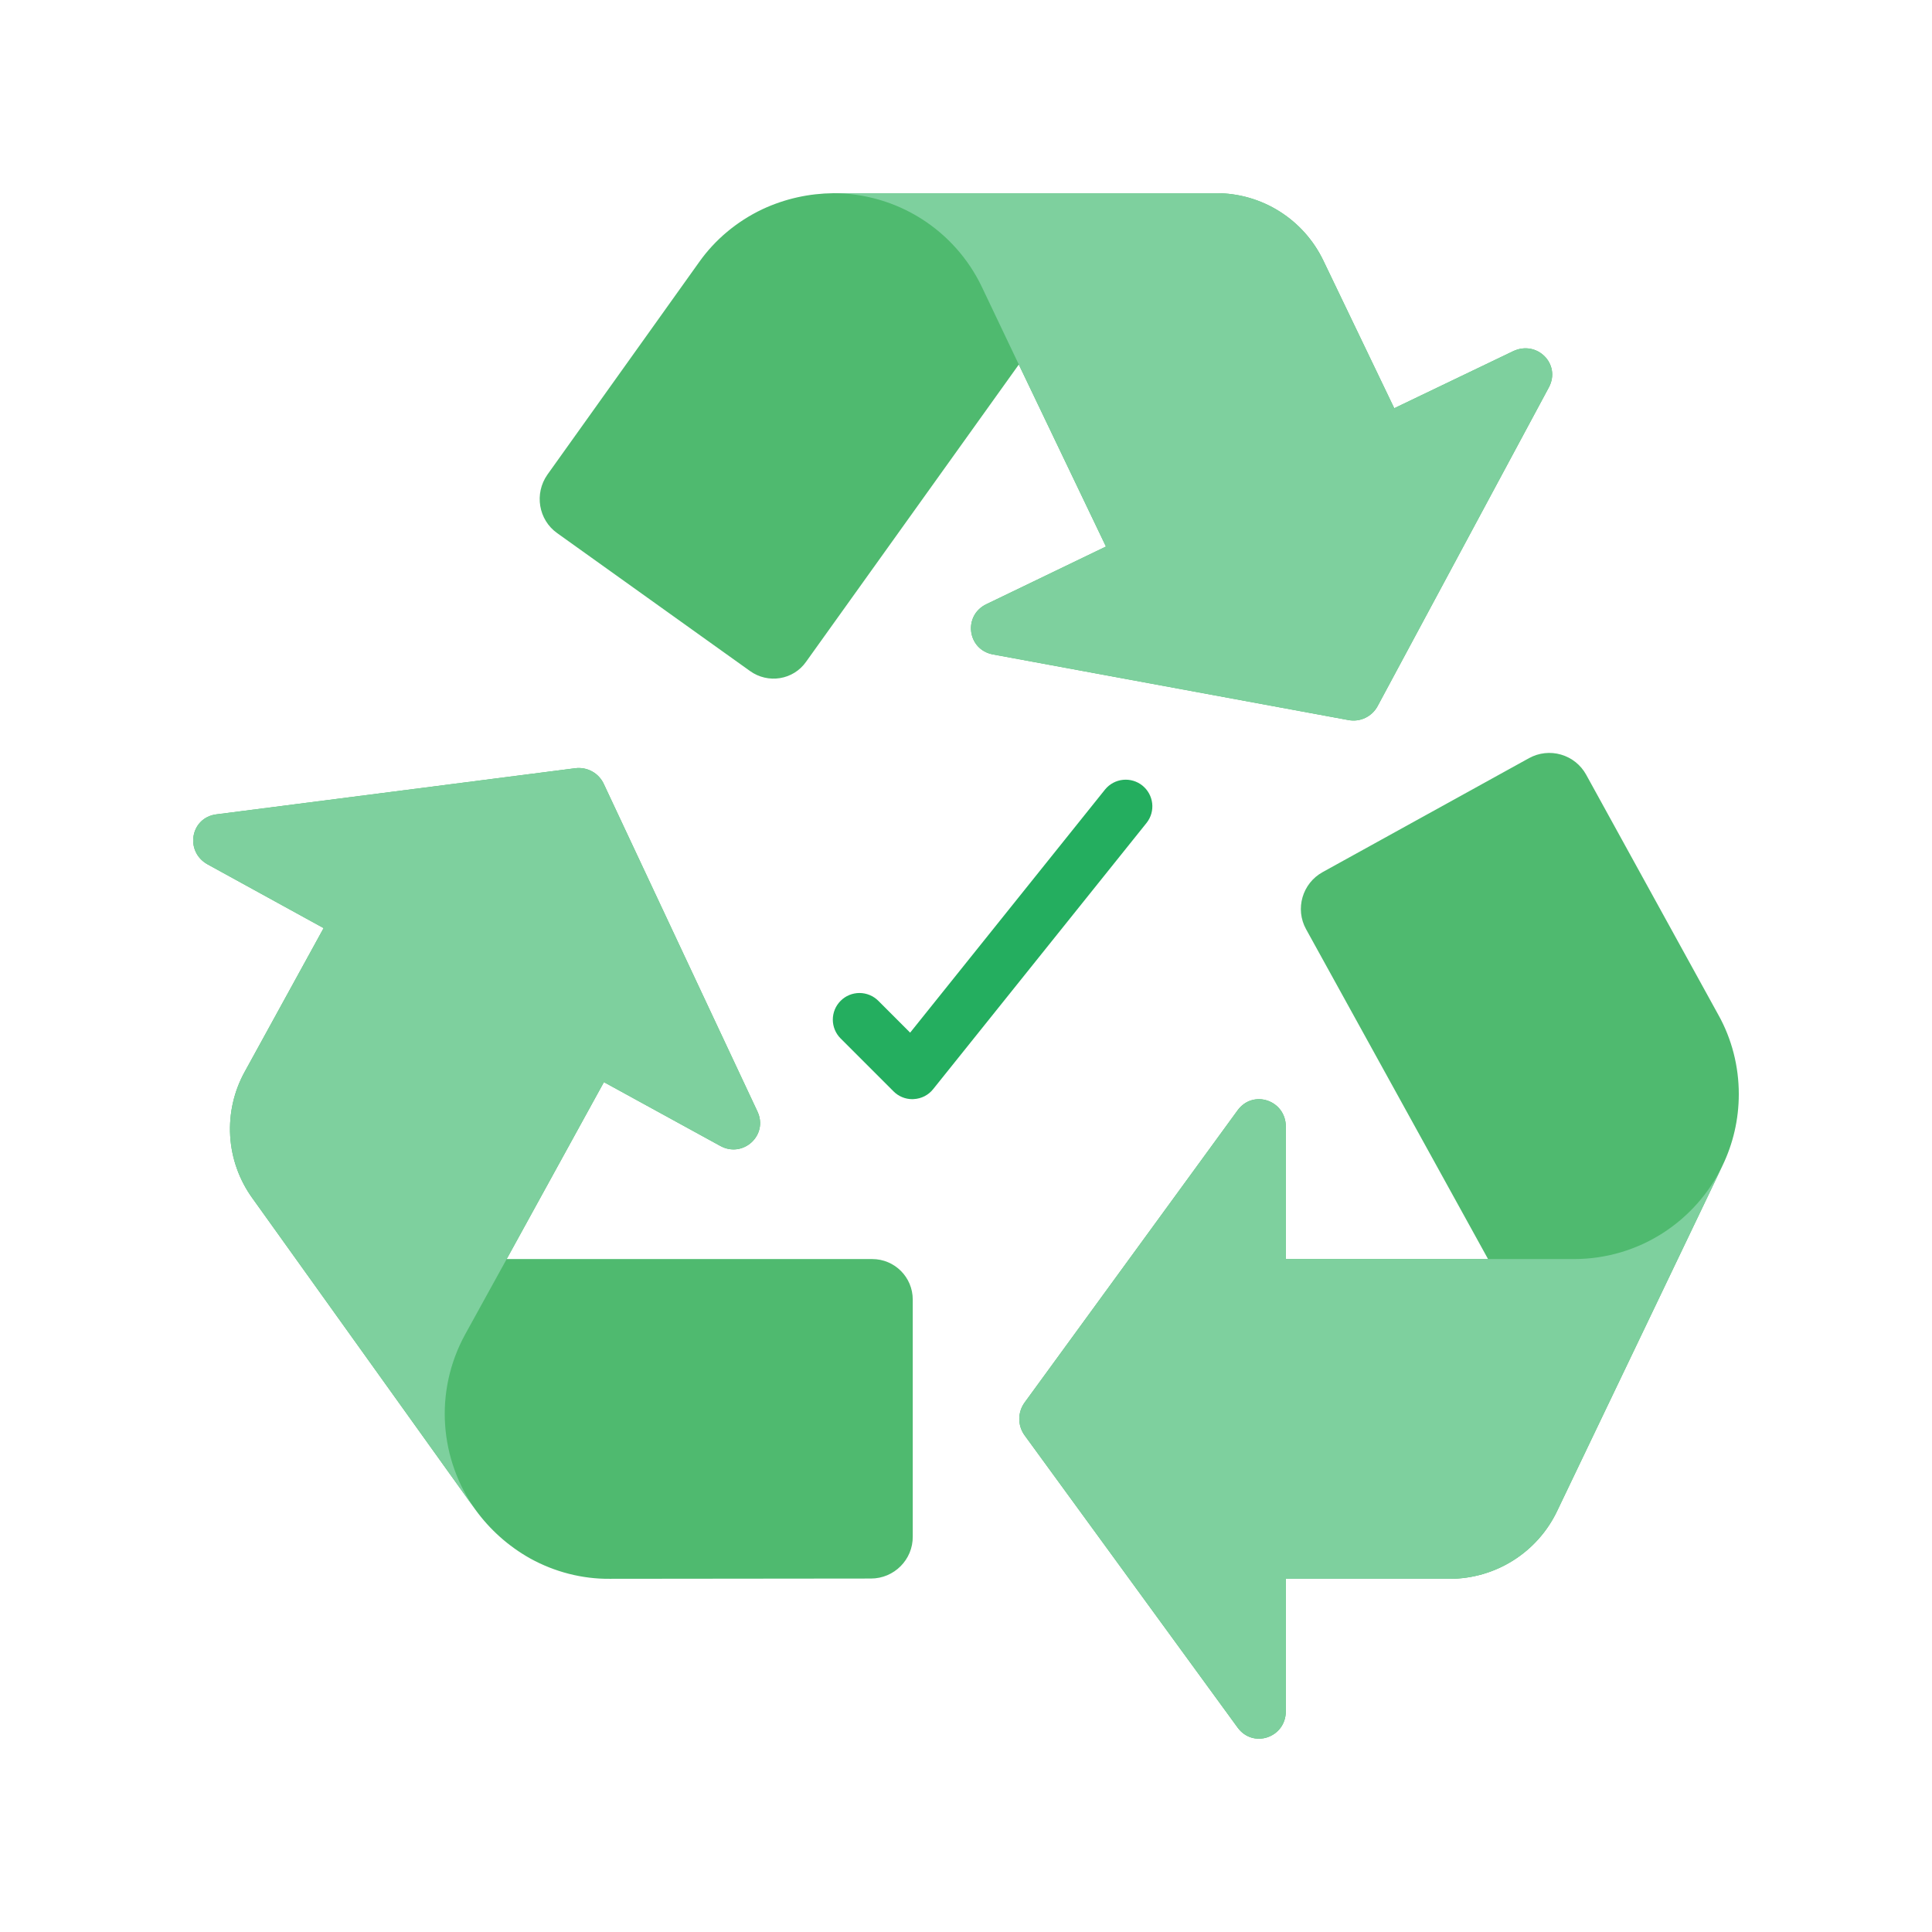 <svg width="80" height="80" viewBox="0 0 80 80" fill="none" xmlns="http://www.w3.org/2000/svg">
<path d="M71.15 42.017L65.678 32.076C65.455 31.672 65.081 31.374 64.638 31.246C64.196 31.117 63.72 31.17 63.316 31.392L54.765 36.114C53.927 36.577 53.618 37.637 54.081 38.475L61.617 52.135H53.243V46.651C53.243 45.559 51.886 45.095 51.245 45.978L42.43 58.071C42.132 58.479 42.132 59.031 42.43 59.439L51.245 71.532C51.886 72.415 53.243 71.951 53.243 70.859V65.375H60.028C61.926 65.375 63.658 64.283 64.475 62.573L71.327 48.262C71.757 47.368 72 46.364 72 45.305C72 44.158 71.713 43.021 71.15 42.017ZM36.118 52.135H20.98L25.007 44.809L29.818 47.446C30.767 47.975 31.826 47.004 31.363 46.022L25.007 32.473C24.798 32.009 24.312 31.745 23.816 31.811L8.964 33.72C7.883 33.852 7.64 35.264 8.6 35.794L13.4 38.431L10.134 44.378C9.684 45.192 9.476 46.117 9.532 47.045C9.589 47.973 9.909 48.866 10.454 49.619L19.689 62.518C20.274 63.323 21.035 64.018 21.962 64.537C22.966 65.089 24.103 65.386 25.25 65.375L36.063 65.364C37.023 65.364 37.806 64.581 37.795 63.621V53.812C37.795 52.885 37.045 52.135 36.118 52.135ZM57.049 29.229L64.133 16.044C64.651 15.084 63.648 14.069 62.654 14.543L57.733 16.904L54.798 10.792C54.397 9.953 53.766 9.246 52.979 8.752C52.192 8.258 51.281 7.997 50.352 8H34.507C33.514 8.011 32.51 8.221 31.55 8.673C30.513 9.17 29.608 9.92 28.946 10.858L22.668 19.652C22.116 20.435 22.293 21.527 23.076 22.079L31.054 27.784C31.804 28.324 32.852 28.159 33.382 27.397L42.187 15.095L45.795 22.631L40.852 25.014C39.87 25.477 40.046 26.901 41.117 27.099L55.825 29.814C56.321 29.913 56.818 29.67 57.049 29.229Z" fill="#4FBA6F"/>
<path d="M37.778 45.514C37.633 45.514 37.489 45.486 37.355 45.43C37.221 45.374 37.1 45.293 36.998 45.19L34.809 43.001C34.706 42.899 34.625 42.777 34.569 42.643C34.514 42.51 34.485 42.366 34.485 42.221C34.485 42.076 34.514 41.933 34.569 41.799C34.625 41.665 34.706 41.544 34.809 41.441C34.911 41.339 35.032 41.257 35.166 41.202C35.3 41.147 35.444 41.118 35.589 41.118C35.733 41.118 35.877 41.147 36.011 41.202C36.145 41.257 36.266 41.339 36.369 41.441L37.687 42.76L45.762 32.687C45.946 32.463 46.211 32.321 46.499 32.291C46.788 32.261 47.077 32.346 47.303 32.527C47.529 32.709 47.675 32.972 47.709 33.26C47.743 33.547 47.662 33.837 47.484 34.066L38.639 45.1C38.543 45.221 38.421 45.321 38.283 45.392C38.145 45.462 37.993 45.503 37.838 45.511L37.778 45.514Z" fill="#24AE5F"/>
<path d="M71.327 48.262L64.475 62.573C64.074 63.412 63.443 64.12 62.656 64.616C61.869 65.112 60.958 65.375 60.028 65.376H53.243V70.859C53.243 71.952 51.886 72.415 51.245 71.532L42.43 59.439C42.284 59.241 42.206 59.001 42.206 58.755C42.206 58.509 42.284 58.27 42.43 58.071L51.245 45.978C51.886 45.096 53.243 45.559 53.243 46.651V52.135H65.17C67.884 52.135 70.224 50.557 71.327 48.262ZM29.818 47.446L25.007 44.809L20.98 52.135L19.259 55.258C17.957 57.641 18.211 60.443 19.689 62.518L10.454 49.619C9.909 48.866 9.589 47.973 9.532 47.045C9.476 46.117 9.684 45.192 10.134 44.378L13.4 38.431L8.6 35.794C7.64 35.264 7.883 33.852 8.964 33.72L23.816 31.811C24.312 31.745 24.798 32.01 25.007 32.473L31.363 46.022C31.826 47.004 30.767 47.975 29.818 47.446ZM64.133 16.044L57.049 29.229C56.818 29.67 56.321 29.913 55.825 29.814L41.117 27.099C40.046 26.901 39.87 25.477 40.852 25.014L45.795 22.631L42.187 15.095L40.653 11.873C40.098 10.714 39.226 9.736 38.139 9.05C37.051 8.365 35.793 8.001 34.507 8H50.352C52.25 7.989 53.971 9.081 54.798 10.792L57.733 16.904L62.654 14.543C63.648 14.069 64.651 15.084 64.133 16.044Z" fill="#7ED09E"/>
</svg>
